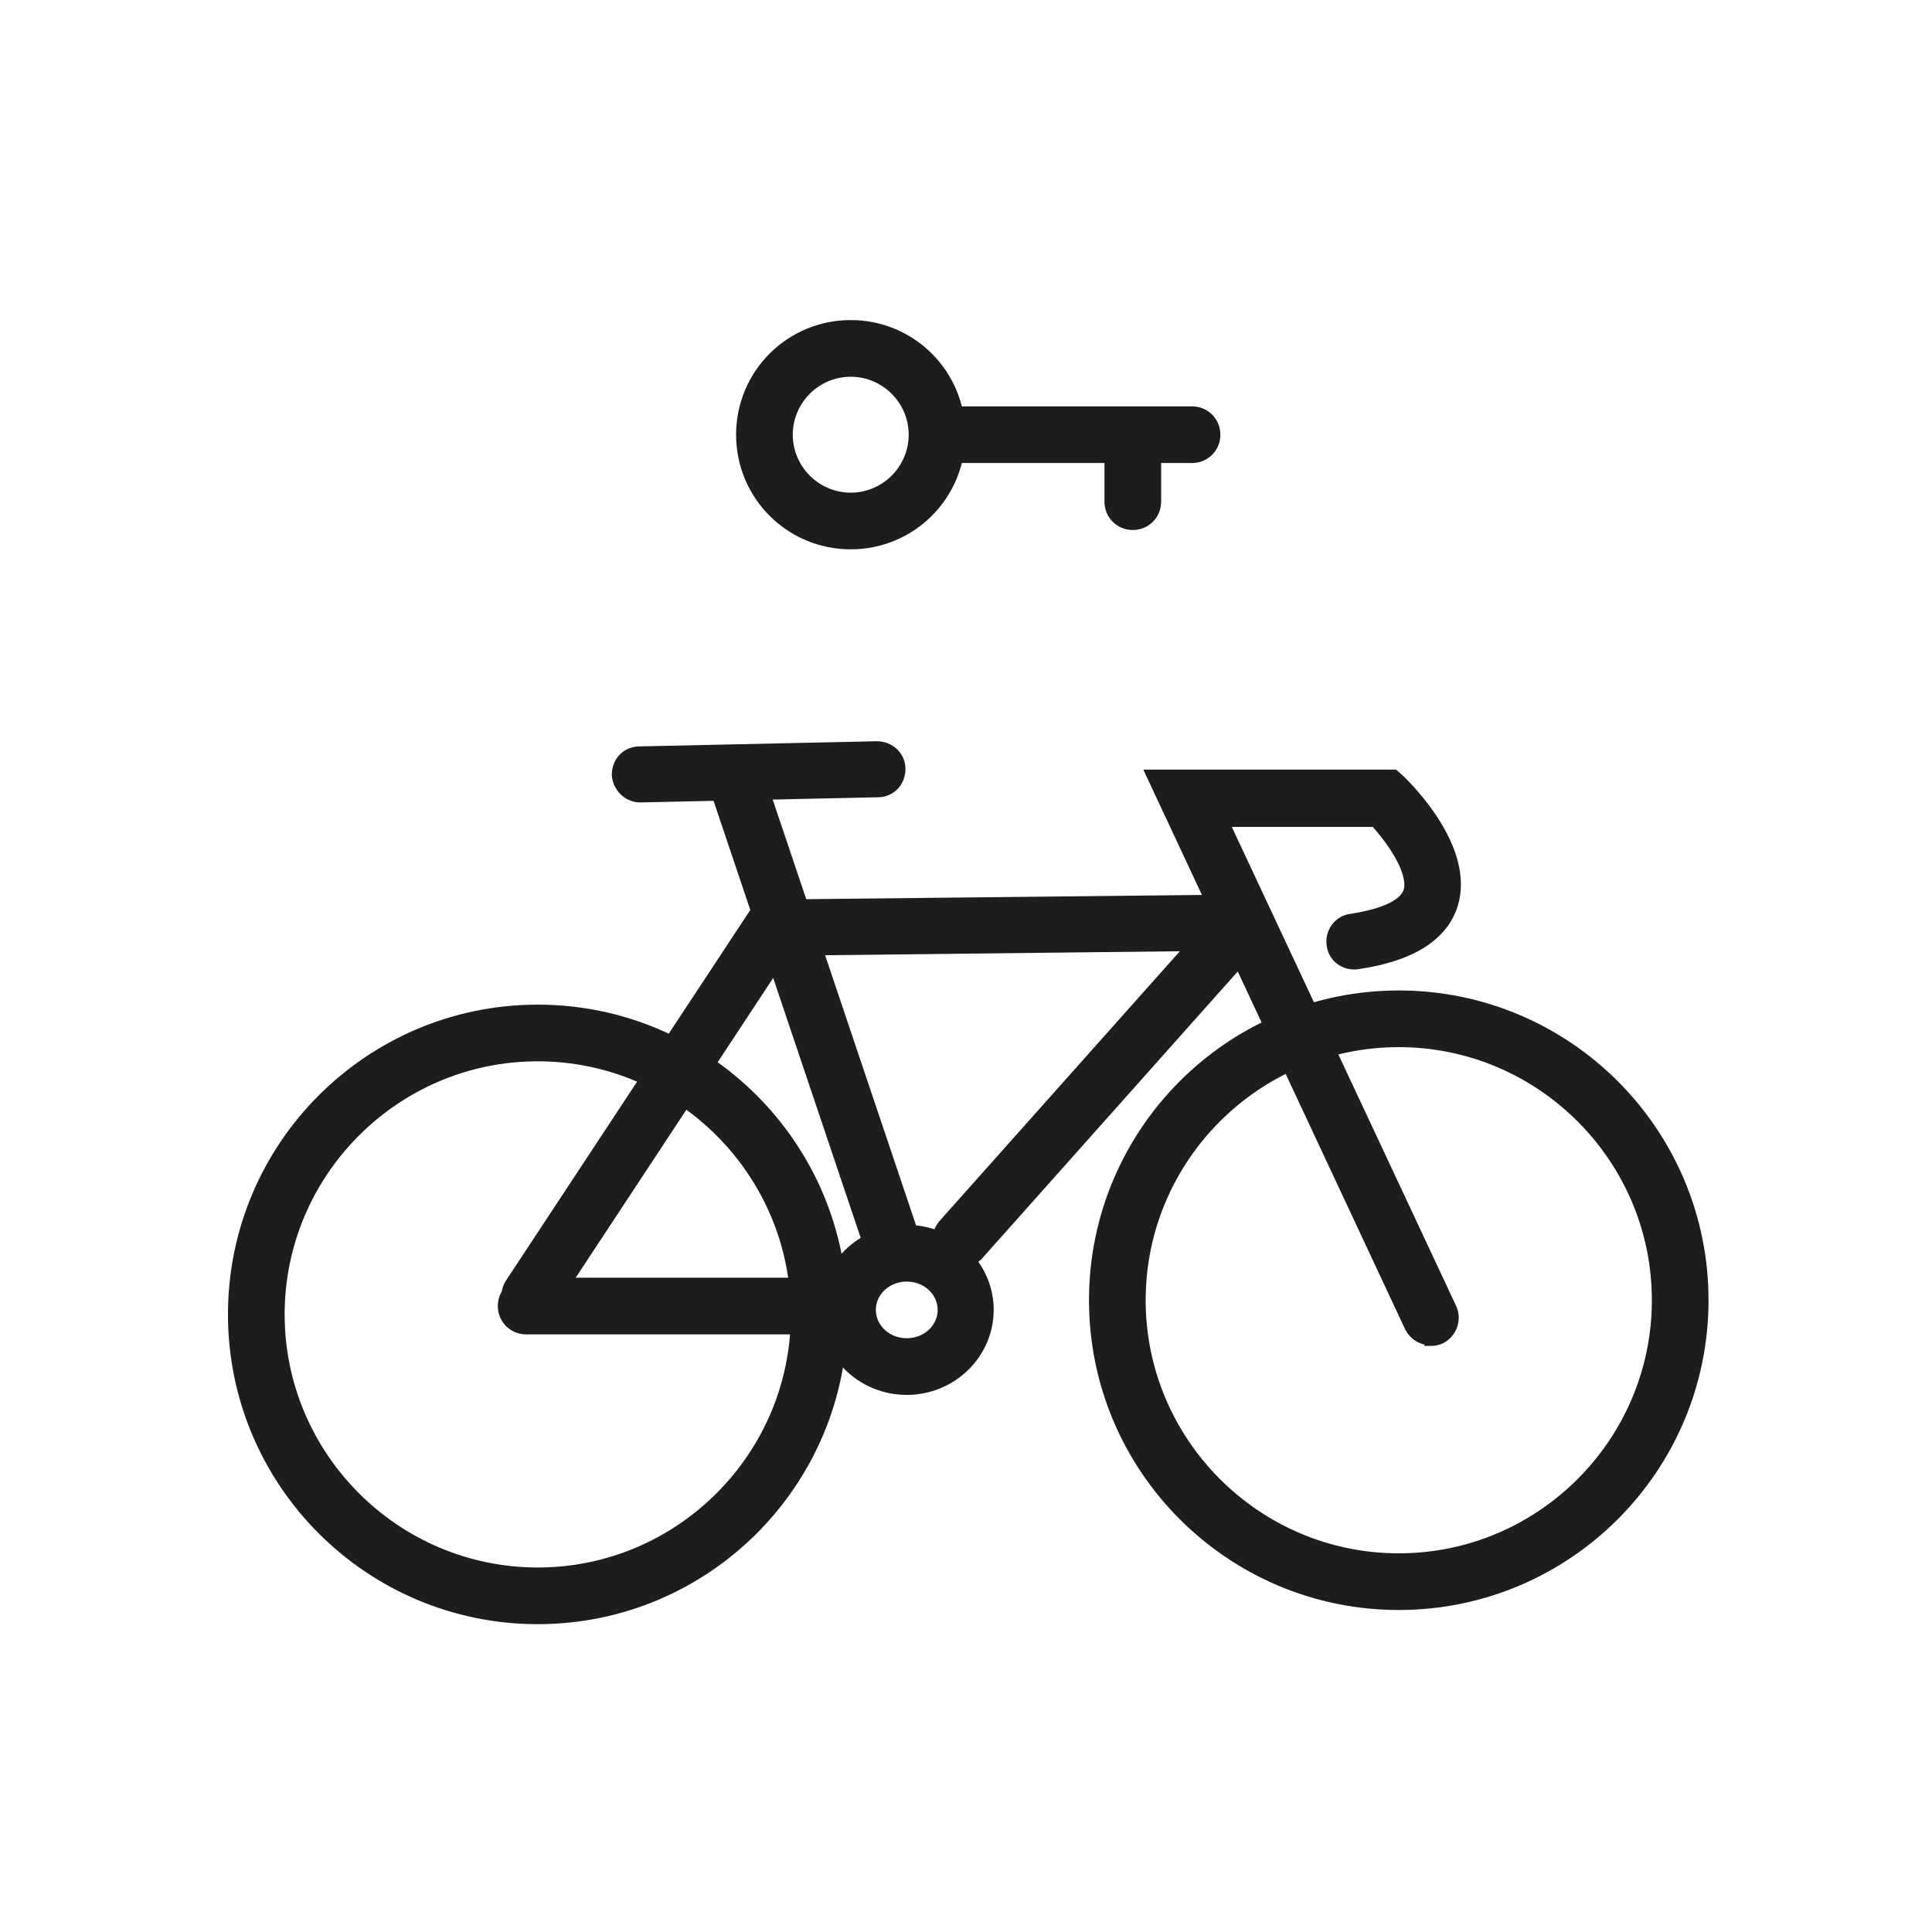 <?xml version="1.0" encoding="UTF-8"?>
<svg id="Ebene_1" data-name="Ebene 1" xmlns="http://www.w3.org/2000/svg" viewBox="0 0 30 30">
  <defs>
    <style>
      .cls-1 {
        fill: #1d1d1b;
        stroke: #1d1d1b;
        stroke-miterlimit: 10;
        stroke-width: .2px;
      }
    </style>
  </defs>
  <path class="cls-1" d="m8.35,25.12c-2.6,0-4.71-2.11-4.71-4.71s2.11-4.71,4.71-4.71,4.71,2.11,4.71,4.71-2.11,4.71-4.71,4.71Zm0-8.74c-2.22,0-4.03,1.81-4.03,4.03s1.81,4.03,4.03,4.03,4.03-1.81,4.03-4.03-1.81-4.03-4.03-4.03Z"/>
  <path class="cls-1" d="m21.72,24.9c-2.6,0-4.71-2.11-4.71-4.71s2.11-4.71,4.71-4.71,4.71,2.11,4.71,4.71-2.11,4.71-4.71,4.71Zm0-8.74c-2.22,0-4.03,1.81-4.03,4.03s1.81,4.03,4.03,4.03,4.03-1.81,4.03-4.03-1.81-4.03-4.03-4.03Z"/>
  <path class="cls-1" d="m9.94,12.36c-.18,0-.33-.15-.34-.33,0-.19.14-.34.33-.34l3.69-.08c.18,0,.34.14.34.33,0,.19-.14.34-.33.34l-3.69.08h0Z"/>
  <path class="cls-1" d="m13.8,19.48c-.14,0-.27-.09-.32-.23l-2.34-6.95c-.06-.18.04-.37.21-.43.18-.06.37.04.43.21l2.34,6.95c.06.18-.04.37-.21.43-.04.01-.07.02-.11.02Z"/>
  <path class="cls-1" d="m8.23,20.47c-.06,0-.13-.02-.19-.06-.16-.1-.2-.31-.1-.47l3.87-5.87,7.48-.08h0c.19,0,.34.15.34.33,0,.19-.15.34-.33.34l-7.12.08-3.67,5.57c-.06.1-.17.15-.28.15Z"/>
  <path class="cls-1" d="m22.22,20.79c-.13,0-.25-.07-.31-.19l-4-8.55h3.73l.1.09c.11.11,1.06,1.05.8,1.9-.15.48-.64.79-1.46.91-.19.03-.36-.1-.38-.28-.03-.18.1-.36.28-.38.52-.08.84-.23.91-.44.1-.31-.27-.83-.53-1.11h-2.39l3.55,7.58c.08.17,0,.37-.16.45-.05.02-.09.03-.14.03Z"/>
  <path class="cls-1" d="m14.91,19.6c-.08,0-.16-.03-.22-.09-.14-.12-.15-.34-.03-.48l4.25-4.77c.12-.14.34-.15.48-.03.14.12.15.34.03.48l-4.25,4.77c-.07.07-.16.11-.25.11Z"/>
  <path class="cls-1" d="m14.08,21.56c-.69,0-1.25-.55-1.25-1.22s.56-1.22,1.25-1.22,1.25.55,1.25,1.22-.56,1.22-1.25,1.22Zm0-1.76c-.32,0-.58.24-.58.54s.26.54.58.54.58-.24.58-.54-.26-.54-.58-.54Z"/>
  <path class="cls-1" d="m12.67,20.62h-4.5c-.19,0-.34-.15-.34-.34s.15-.34.34-.34h4.5c.19,0,.34.15.34.34s-.15.34-.34.34Z"/>
  <path class="cls-1" d="m13.21,8.43c-.93,0-1.68-.75-1.68-1.68s.75-1.68,1.68-1.68,1.68.75,1.68,1.68-.75,1.68-1.68,1.68Zm0-2.68c-.55,0-1,.45-1,1s.45,1,1,1,1-.45,1-1-.45-1-1-1Z"/>
  <path class="cls-1" d="m18.51,7.09h-3.72c-.19,0-.34-.15-.34-.34s.15-.34.34-.34h3.72c.19,0,.34.15.34.34s-.15.34-.34.34Z"/>
  <path class="cls-1" d="m17.59,8.13c-.19,0-.34-.15-.34-.34v-.92c0-.19.15-.34.34-.34s.34.15.34.34v.92c0,.19-.15.34-.34.34Z"/>
</svg>